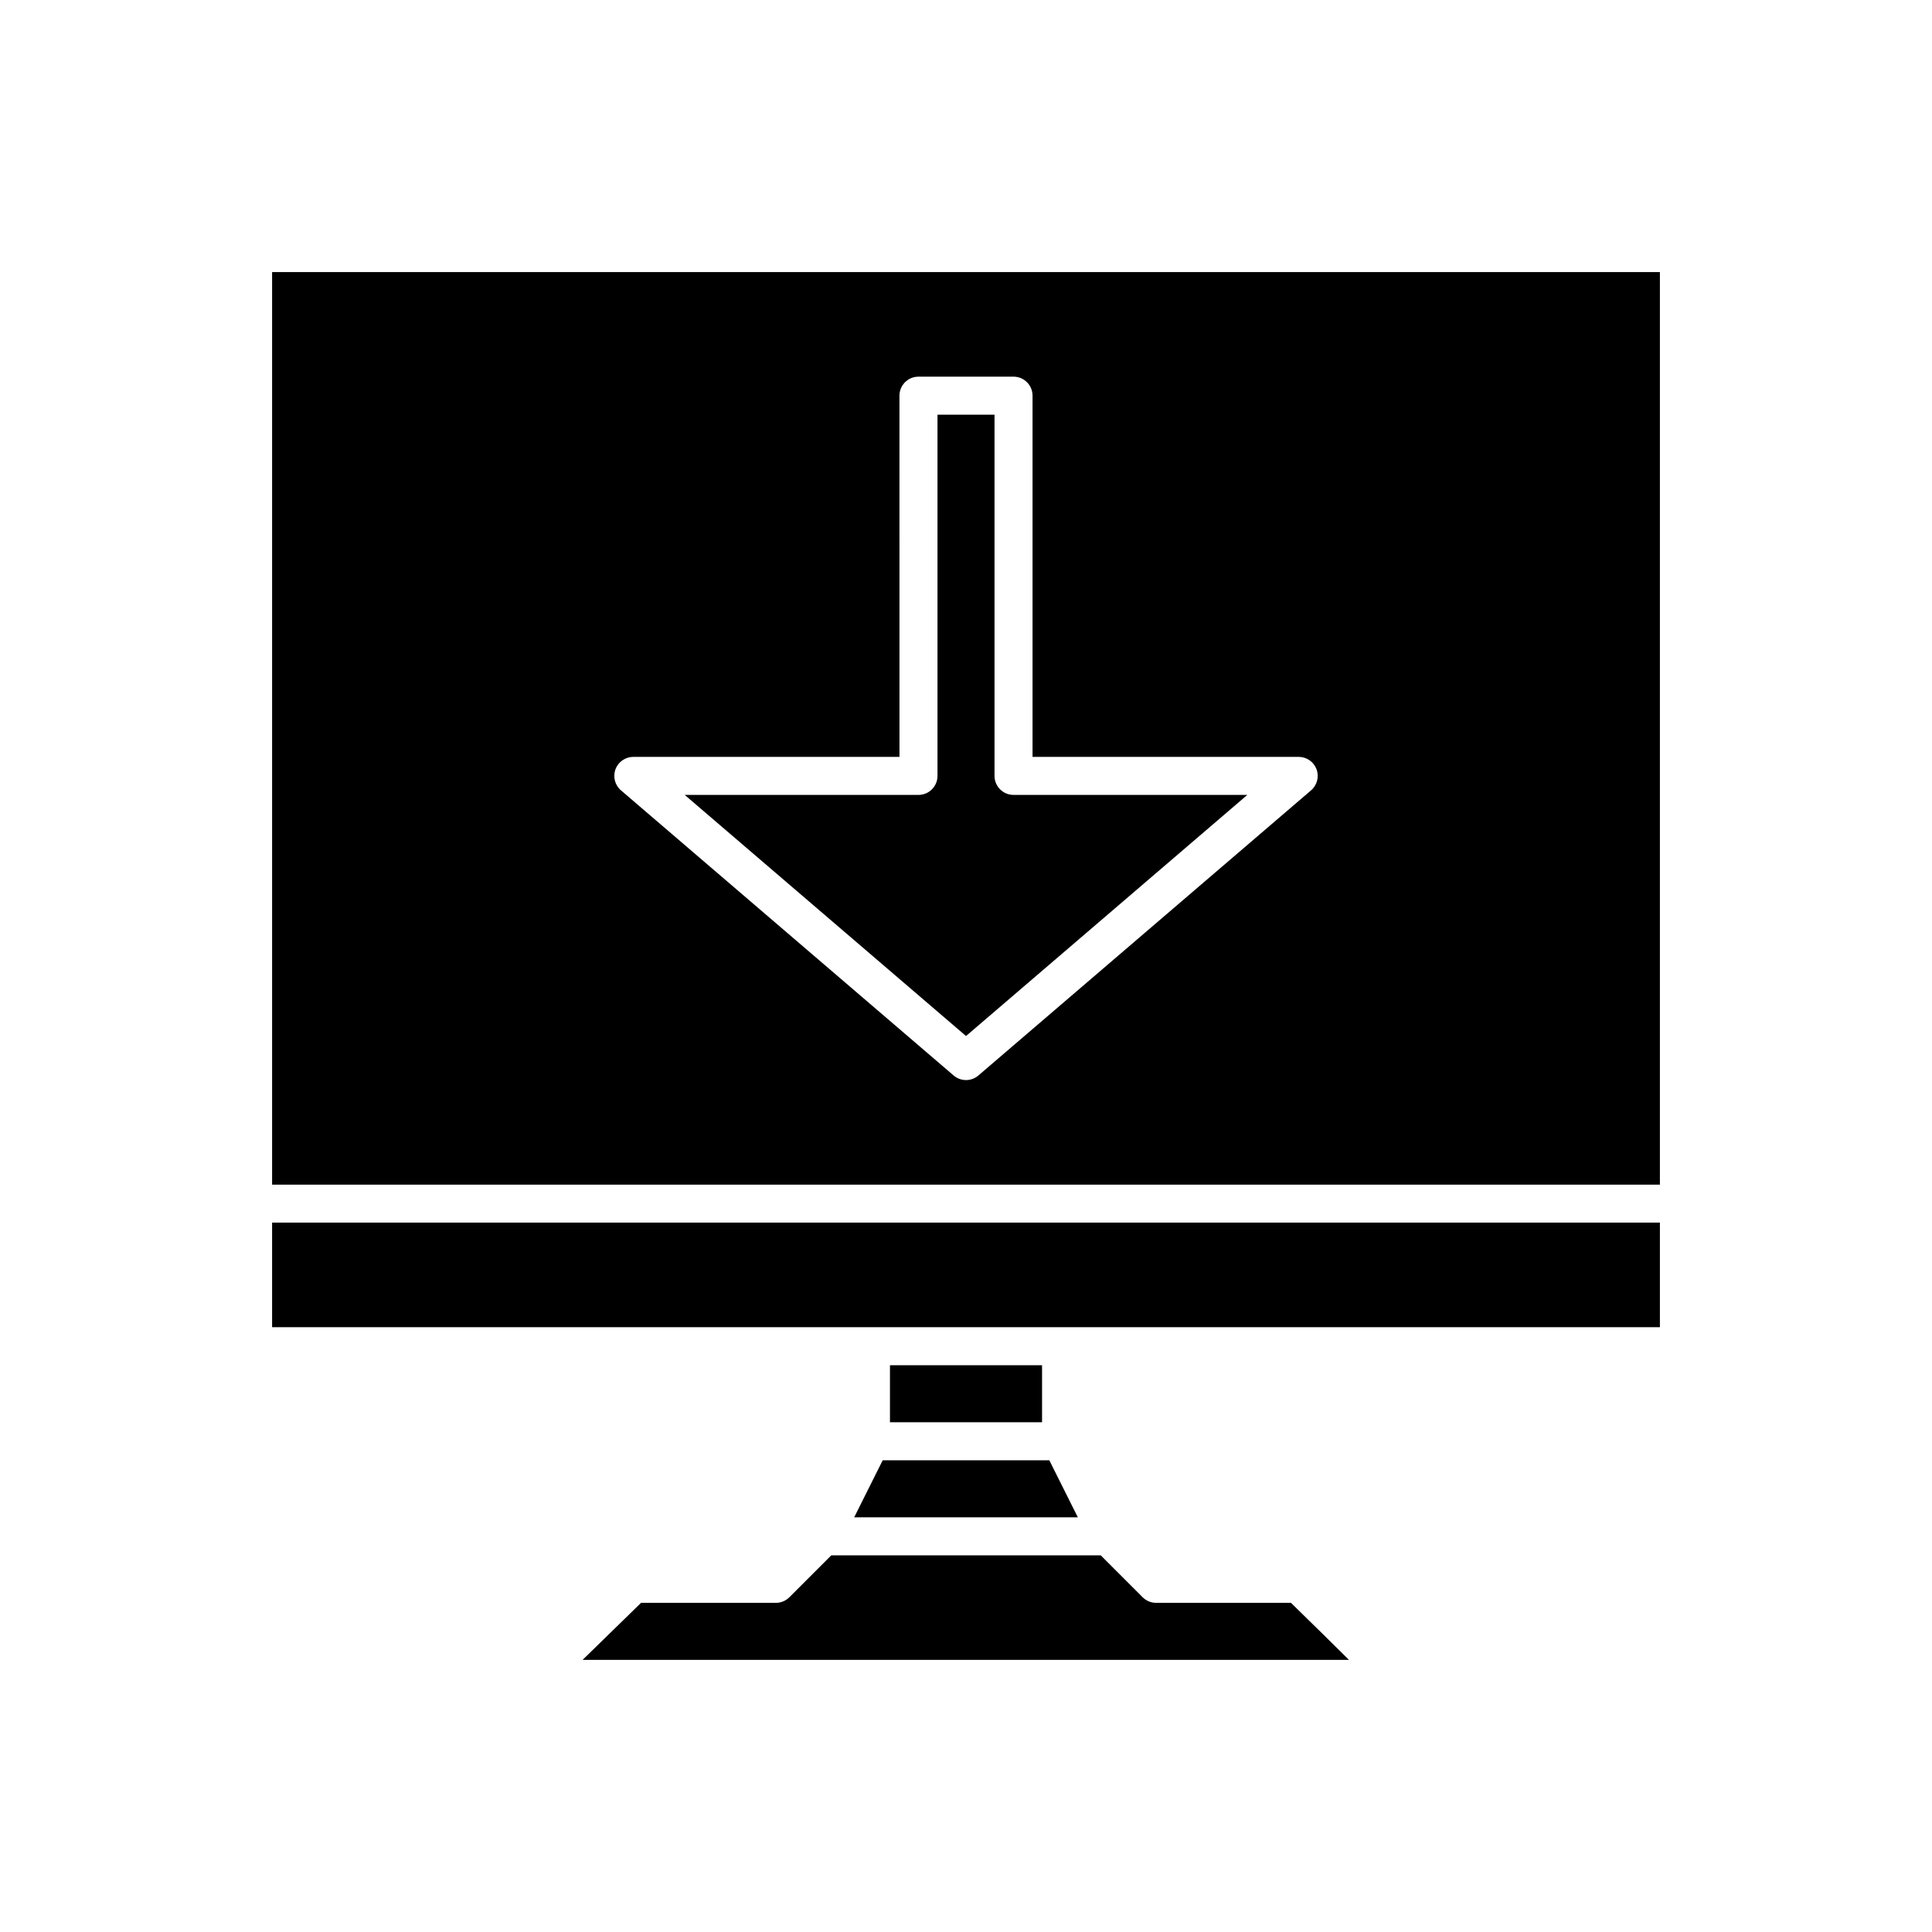 <?xml version="1.0" encoding="UTF-8"?>
<!-- Uploaded to: ICON Repo, www.svgrepo.com, Generator: ICON Repo Mixer Tools -->
<svg fill="#000000" width="800px" height="800px" version="1.1" viewBox="144 144 512 512" xmlns="http://www.w3.org/2000/svg">
 <g>
  <path d="m370.37 546.1h59.266l-7.559-15.113h-44.152z"/>
  <path d="m379.85 505.8h40.305v15.113h-40.305z"/>
  <path d="m474.55 354.66h-61.953c-2.781 0-5.039-2.254-5.039-5.039v-95.723h-15.113v95.723c0 2.781-2.254 5.039-5.039 5.039h-61.953l74.551 63.898z"/>
  <path d="m216.11 495.72h367.78v-27.711h-367.78z"/>
  <path d="m450.38 568.77c-1.336 0-2.617-0.531-3.562-1.477l-11.117-11.117h-71.398l-11.121 11.121c-0.945 0.941-2.227 1.473-3.562 1.473h-35.734l-15.492 15.113h203.09c-4.359-4.332-9.961-9.844-15.363-15.113z"/>
  <path d="m216.11 457.94h367.78v-241.83h-367.78zm90.996-110.07c0.734-1.973 2.617-3.289 4.727-3.289h70.535l-0.004-95.723c0-2.781 2.254-5.039 5.039-5.039h25.191c2.781 0 5.039 2.254 5.039 5.039v95.723h70.535c2.109 0 3.992 1.312 4.727 3.289 0.73 1.977 0.156 4.203-1.445 5.574l-88.168 75.57c-0.949 0.812-2.113 1.215-3.281 1.215s-2.336-0.402-3.277-1.211l-88.168-75.57c-1.602-1.375-2.18-3.598-1.449-5.578z"/>
 </g>
</svg>